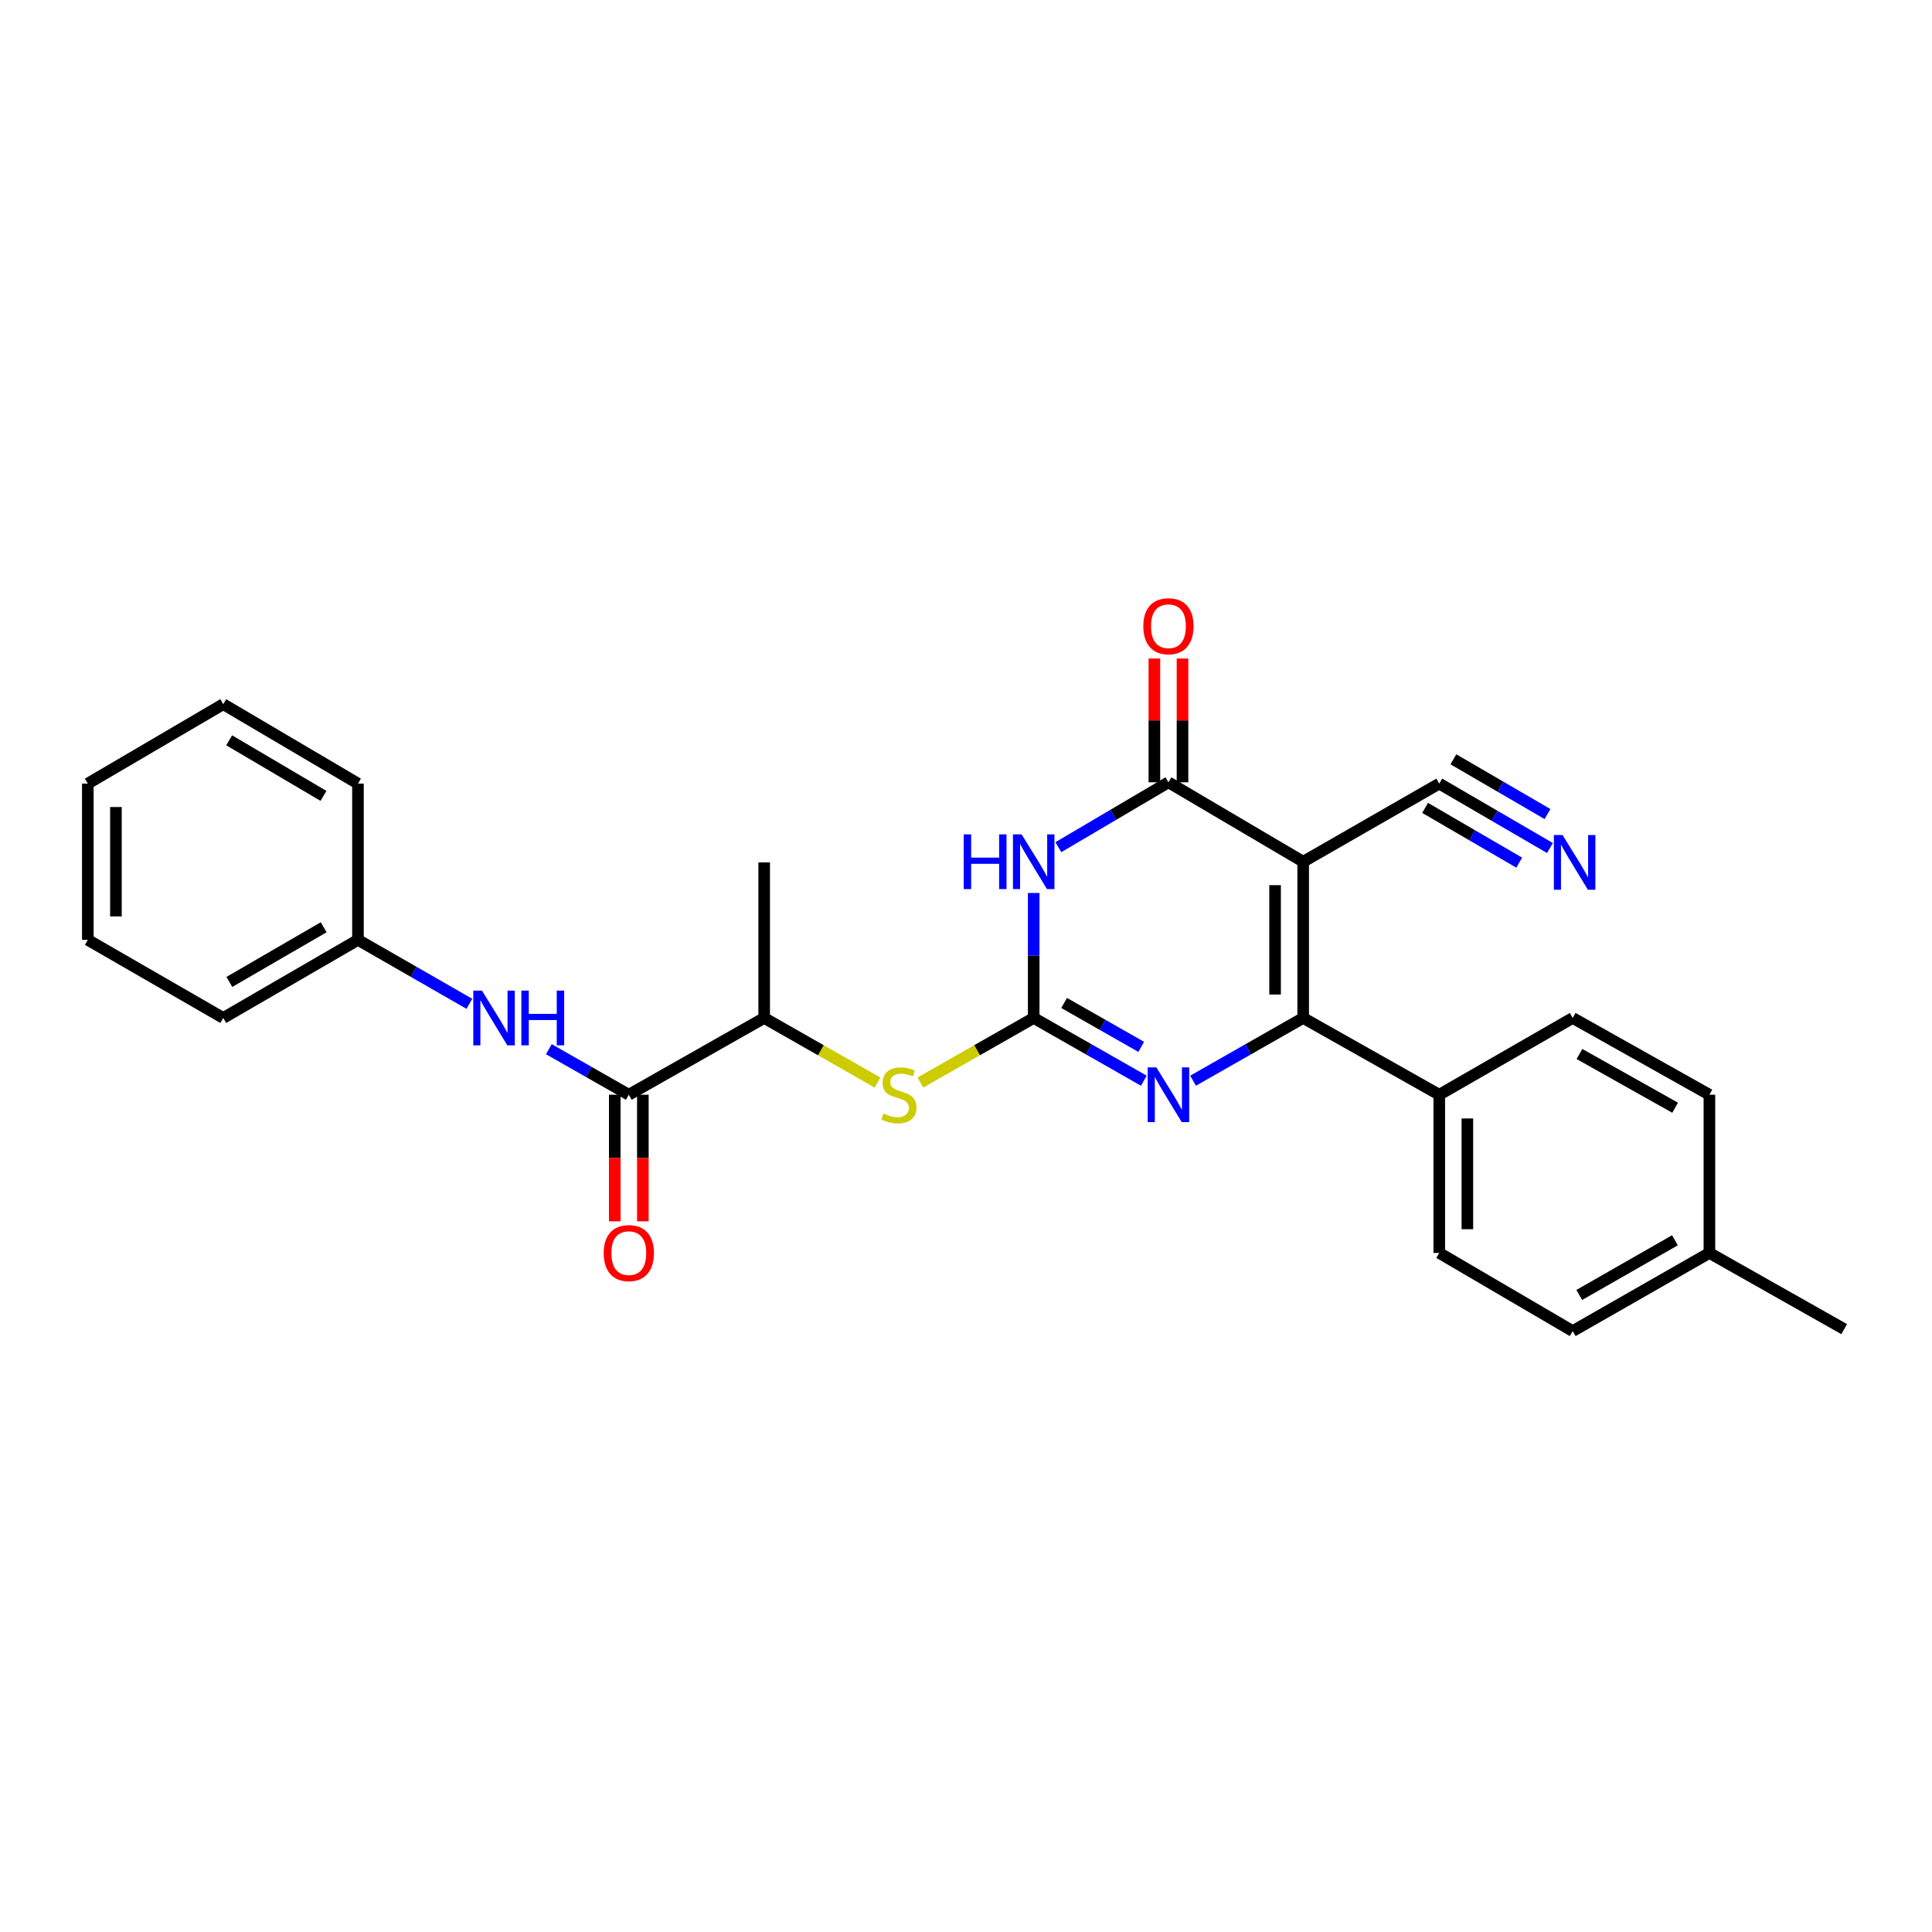 <?xml version='1.0' encoding='iso-8859-1'?>
<svg version='1.1' baseProfile='full'
              xmlns='http://www.w3.org/2000/svg'
                      xmlns:rdkit='http://www.rdkit.org/xml'
                      xmlns:xlink='http://www.w3.org/1999/xlink'
                  xml:space='preserve'
width='1000px' height='1000px' viewBox='0 0 1000 1000'>
<!-- END OF HEADER -->
<rect style='opacity:1.0;fill:#FFFFFF;stroke:none' width='1000' height='1000' x='0' y='0'> </rect>
<path class='bond-2' d='M 674.529,446.029 L 674.529,526.895' style='fill:none;fill-rule:evenodd;stroke:#000000;stroke-width:6px;stroke-linecap:butt;stroke-linejoin:miter;stroke-opacity:1' />
<path class='bond-2' d='M 659.978,458.159 L 659.978,514.765' style='fill:none;fill-rule:evenodd;stroke:#000000;stroke-width:6px;stroke-linecap:butt;stroke-linejoin:miter;stroke-opacity:1' />
<path class='bond-3' d='M 674.529,446.029 L 604.785,404.917' style='fill:none;fill-rule:evenodd;stroke:#000000;stroke-width:6px;stroke-linecap:butt;stroke-linejoin:miter;stroke-opacity:1' />
<path class='bond-6' d='M 674.529,446.029 L 744.959,405.588' style='fill:none;fill-rule:evenodd;stroke:#000000;stroke-width:6px;stroke-linecap:butt;stroke-linejoin:miter;stroke-opacity:1' />
<path class='bond-0' d='M 535.042,526.895 L 535.042,494.553' style='fill:none;fill-rule:evenodd;stroke:#000000;stroke-width:6px;stroke-linecap:butt;stroke-linejoin:miter;stroke-opacity:1' />
<path class='bond-0' d='M 535.042,494.553 L 535.042,462.211' style='fill:none;fill-rule:evenodd;stroke:#0000FF;stroke-width:6px;stroke-linecap:butt;stroke-linejoin:miter;stroke-opacity:1' />
<path class='bond-7' d='M 535.042,526.895 L 505.713,543.606' style='fill:none;fill-rule:evenodd;stroke:#000000;stroke-width:6px;stroke-linecap:butt;stroke-linejoin:miter;stroke-opacity:1' />
<path class='bond-7' d='M 505.713,543.606 L 476.385,560.316' style='fill:none;fill-rule:evenodd;stroke:#CCCC00;stroke-width:6px;stroke-linecap:butt;stroke-linejoin:miter;stroke-opacity:1' />
<path class='bond-27' d='M 535.042,526.895 L 563.54,543.133' style='fill:none;fill-rule:evenodd;stroke:#000000;stroke-width:6px;stroke-linecap:butt;stroke-linejoin:miter;stroke-opacity:1' />
<path class='bond-27' d='M 563.54,543.133 L 592.038,559.371' style='fill:none;fill-rule:evenodd;stroke:#0000FF;stroke-width:6px;stroke-linecap:butt;stroke-linejoin:miter;stroke-opacity:1' />
<path class='bond-27' d='M 550.794,519.125 L 570.743,530.491' style='fill:none;fill-rule:evenodd;stroke:#000000;stroke-width:6px;stroke-linecap:butt;stroke-linejoin:miter;stroke-opacity:1' />
<path class='bond-27' d='M 570.743,530.491 L 590.692,541.857' style='fill:none;fill-rule:evenodd;stroke:#0000FF;stroke-width:6px;stroke-linecap:butt;stroke-linejoin:miter;stroke-opacity:1' />
<path class='bond-1' d='M 547.805,438.505 L 576.295,421.711' style='fill:none;fill-rule:evenodd;stroke:#0000FF;stroke-width:6px;stroke-linecap:butt;stroke-linejoin:miter;stroke-opacity:1' />
<path class='bond-1' d='M 576.295,421.711 L 604.785,404.917' style='fill:none;fill-rule:evenodd;stroke:#000000;stroke-width:6px;stroke-linecap:butt;stroke-linejoin:miter;stroke-opacity:1' />
<path class='bond-4' d='M 674.529,526.895 L 646.03,543.133' style='fill:none;fill-rule:evenodd;stroke:#000000;stroke-width:6px;stroke-linecap:butt;stroke-linejoin:miter;stroke-opacity:1' />
<path class='bond-4' d='M 646.03,543.133 L 617.532,559.371' style='fill:none;fill-rule:evenodd;stroke:#0000FF;stroke-width:6px;stroke-linecap:butt;stroke-linejoin:miter;stroke-opacity:1' />
<path class='bond-10' d='M 674.529,526.895 L 744.959,566.633' style='fill:none;fill-rule:evenodd;stroke:#000000;stroke-width:6px;stroke-linecap:butt;stroke-linejoin:miter;stroke-opacity:1' />
<path class='bond-12' d='M 612.06,404.917 L 612.06,372.875' style='fill:none;fill-rule:evenodd;stroke:#000000;stroke-width:6px;stroke-linecap:butt;stroke-linejoin:miter;stroke-opacity:1' />
<path class='bond-12' d='M 612.06,372.875 L 612.06,340.832' style='fill:none;fill-rule:evenodd;stroke:#FF0000;stroke-width:6px;stroke-linecap:butt;stroke-linejoin:miter;stroke-opacity:1' />
<path class='bond-12' d='M 597.51,404.917 L 597.51,372.875' style='fill:none;fill-rule:evenodd;stroke:#000000;stroke-width:6px;stroke-linecap:butt;stroke-linejoin:miter;stroke-opacity:1' />
<path class='bond-12' d='M 597.51,372.875 L 597.51,340.832' style='fill:none;fill-rule:evenodd;stroke:#FF0000;stroke-width:6px;stroke-linecap:butt;stroke-linejoin:miter;stroke-opacity:1' />
<path class='bond-5' d='M 325.471,566.633 L 395.538,526.895' style='fill:none;fill-rule:evenodd;stroke:#000000;stroke-width:6px;stroke-linecap:butt;stroke-linejoin:miter;stroke-opacity:1' />
<path class='bond-9' d='M 325.471,566.633 L 304.782,554.848' style='fill:none;fill-rule:evenodd;stroke:#000000;stroke-width:6px;stroke-linecap:butt;stroke-linejoin:miter;stroke-opacity:1' />
<path class='bond-9' d='M 304.782,554.848 L 284.093,543.063' style='fill:none;fill-rule:evenodd;stroke:#0000FF;stroke-width:6px;stroke-linecap:butt;stroke-linejoin:miter;stroke-opacity:1' />
<path class='bond-13' d='M 318.196,566.633 L 318.196,599.396' style='fill:none;fill-rule:evenodd;stroke:#000000;stroke-width:6px;stroke-linecap:butt;stroke-linejoin:miter;stroke-opacity:1' />
<path class='bond-13' d='M 318.196,599.396 L 318.196,632.159' style='fill:none;fill-rule:evenodd;stroke:#FF0000;stroke-width:6px;stroke-linecap:butt;stroke-linejoin:miter;stroke-opacity:1' />
<path class='bond-13' d='M 332.746,566.633 L 332.746,599.396' style='fill:none;fill-rule:evenodd;stroke:#000000;stroke-width:6px;stroke-linecap:butt;stroke-linejoin:miter;stroke-opacity:1' />
<path class='bond-13' d='M 332.746,599.396 L 332.746,632.159' style='fill:none;fill-rule:evenodd;stroke:#FF0000;stroke-width:6px;stroke-linecap:butt;stroke-linejoin:miter;stroke-opacity:1' />
<path class='bond-8' d='M 744.959,405.588 L 773.609,422.263' style='fill:none;fill-rule:evenodd;stroke:#000000;stroke-width:6px;stroke-linecap:butt;stroke-linejoin:miter;stroke-opacity:1' />
<path class='bond-8' d='M 773.609,422.263 L 802.259,438.938' style='fill:none;fill-rule:evenodd;stroke:#0000FF;stroke-width:6px;stroke-linecap:butt;stroke-linejoin:miter;stroke-opacity:1' />
<path class='bond-8' d='M 737.64,418.163 L 761.993,432.337' style='fill:none;fill-rule:evenodd;stroke:#000000;stroke-width:6px;stroke-linecap:butt;stroke-linejoin:miter;stroke-opacity:1' />
<path class='bond-8' d='M 761.993,432.337 L 786.345,446.511' style='fill:none;fill-rule:evenodd;stroke:#0000FF;stroke-width:6px;stroke-linecap:butt;stroke-linejoin:miter;stroke-opacity:1' />
<path class='bond-8' d='M 752.278,393.013 L 776.631,407.186' style='fill:none;fill-rule:evenodd;stroke:#000000;stroke-width:6px;stroke-linecap:butt;stroke-linejoin:miter;stroke-opacity:1' />
<path class='bond-8' d='M 776.631,407.186 L 800.983,421.36' style='fill:none;fill-rule:evenodd;stroke:#0000FF;stroke-width:6px;stroke-linecap:butt;stroke-linejoin:miter;stroke-opacity:1' />
<path class='bond-11' d='M 454.211,560.318 L 424.875,543.607' style='fill:none;fill-rule:evenodd;stroke:#CCCC00;stroke-width:6px;stroke-linecap:butt;stroke-linejoin:miter;stroke-opacity:1' />
<path class='bond-11' d='M 424.875,543.607 L 395.538,526.895' style='fill:none;fill-rule:evenodd;stroke:#000000;stroke-width:6px;stroke-linecap:butt;stroke-linejoin:miter;stroke-opacity:1' />
<path class='bond-16' d='M 242.942,519.566 L 214.111,503.018' style='fill:none;fill-rule:evenodd;stroke:#0000FF;stroke-width:6px;stroke-linecap:butt;stroke-linejoin:miter;stroke-opacity:1' />
<path class='bond-16' d='M 214.111,503.018 L 185.281,486.47' style='fill:none;fill-rule:evenodd;stroke:#000000;stroke-width:6px;stroke-linecap:butt;stroke-linejoin:miter;stroke-opacity:1' />
<path class='bond-14' d='M 744.959,566.633 L 744.959,648.526' style='fill:none;fill-rule:evenodd;stroke:#000000;stroke-width:6px;stroke-linecap:butt;stroke-linejoin:miter;stroke-opacity:1' />
<path class='bond-14' d='M 759.509,578.917 L 759.509,636.242' style='fill:none;fill-rule:evenodd;stroke:#000000;stroke-width:6px;stroke-linecap:butt;stroke-linejoin:miter;stroke-opacity:1' />
<path class='bond-15' d='M 744.959,566.633 L 814.032,526.895' style='fill:none;fill-rule:evenodd;stroke:#000000;stroke-width:6px;stroke-linecap:butt;stroke-linejoin:miter;stroke-opacity:1' />
<path class='bond-20' d='M 395.538,526.895 L 395.538,446.369' style='fill:none;fill-rule:evenodd;stroke:#000000;stroke-width:6px;stroke-linecap:butt;stroke-linejoin:miter;stroke-opacity:1' />
<path class='bond-18' d='M 744.959,648.526 L 814.032,688.967' style='fill:none;fill-rule:evenodd;stroke:#000000;stroke-width:6px;stroke-linecap:butt;stroke-linejoin:miter;stroke-opacity:1' />
<path class='bond-17' d='M 814.032,526.895 L 884.786,566.633' style='fill:none;fill-rule:evenodd;stroke:#000000;stroke-width:6px;stroke-linecap:butt;stroke-linejoin:miter;stroke-opacity:1' />
<path class='bond-17' d='M 817.52,545.542 L 867.048,573.359' style='fill:none;fill-rule:evenodd;stroke:#000000;stroke-width:6px;stroke-linecap:butt;stroke-linejoin:miter;stroke-opacity:1' />
<path class='bond-21' d='M 185.281,486.47 L 115.554,526.895' style='fill:none;fill-rule:evenodd;stroke:#000000;stroke-width:6px;stroke-linecap:butt;stroke-linejoin:miter;stroke-opacity:1' />
<path class='bond-21' d='M 167.524,479.946 L 118.715,508.244' style='fill:none;fill-rule:evenodd;stroke:#000000;stroke-width:6px;stroke-linecap:butt;stroke-linejoin:miter;stroke-opacity:1' />
<path class='bond-22' d='M 185.281,486.47 L 185.281,405.588' style='fill:none;fill-rule:evenodd;stroke:#000000;stroke-width:6px;stroke-linecap:butt;stroke-linejoin:miter;stroke-opacity:1' />
<path class='bond-19' d='M 884.786,566.633 L 884.786,648.526' style='fill:none;fill-rule:evenodd;stroke:#000000;stroke-width:6px;stroke-linecap:butt;stroke-linejoin:miter;stroke-opacity:1' />
<path class='bond-28' d='M 814.032,688.967 L 884.786,648.526' style='fill:none;fill-rule:evenodd;stroke:#000000;stroke-width:6px;stroke-linecap:butt;stroke-linejoin:miter;stroke-opacity:1' />
<path class='bond-28' d='M 817.425,670.269 L 866.952,641.96' style='fill:none;fill-rule:evenodd;stroke:#000000;stroke-width:6px;stroke-linecap:butt;stroke-linejoin:miter;stroke-opacity:1' />
<path class='bond-23' d='M 884.786,648.526 L 954.545,687.957' style='fill:none;fill-rule:evenodd;stroke:#000000;stroke-width:6px;stroke-linecap:butt;stroke-linejoin:miter;stroke-opacity:1' />
<path class='bond-24' d='M 115.554,526.895 L 45.455,486.47' style='fill:none;fill-rule:evenodd;stroke:#000000;stroke-width:6px;stroke-linecap:butt;stroke-linejoin:miter;stroke-opacity:1' />
<path class='bond-25' d='M 185.281,405.588 L 115.554,364.476' style='fill:none;fill-rule:evenodd;stroke:#000000;stroke-width:6px;stroke-linecap:butt;stroke-linejoin:miter;stroke-opacity:1' />
<path class='bond-25' d='M 167.432,411.955 L 118.623,383.176' style='fill:none;fill-rule:evenodd;stroke:#000000;stroke-width:6px;stroke-linecap:butt;stroke-linejoin:miter;stroke-opacity:1' />
<path class='bond-29' d='M 45.455,486.47 L 45.455,405.588' style='fill:none;fill-rule:evenodd;stroke:#000000;stroke-width:6px;stroke-linecap:butt;stroke-linejoin:miter;stroke-opacity:1' />
<path class='bond-29' d='M 60.005,474.338 L 60.005,417.72' style='fill:none;fill-rule:evenodd;stroke:#000000;stroke-width:6px;stroke-linecap:butt;stroke-linejoin:miter;stroke-opacity:1' />
<path class='bond-26' d='M 115.554,364.476 L 45.455,405.588' style='fill:none;fill-rule:evenodd;stroke:#000000;stroke-width:6px;stroke-linecap:butt;stroke-linejoin:miter;stroke-opacity:1' />
<path  class='atom-2' d='M 498.822 431.869
L 502.662 431.869
L 502.662 443.909
L 517.142 443.909
L 517.142 431.869
L 520.982 431.869
L 520.982 460.189
L 517.142 460.189
L 517.142 447.109
L 502.662 447.109
L 502.662 460.189
L 498.822 460.189
L 498.822 431.869
' fill='#0000FF'/>
<path  class='atom-2' d='M 528.782 431.869
L 538.062 446.869
Q 538.982 448.349, 540.462 451.029
Q 541.942 453.709, 542.022 453.869
L 542.022 431.869
L 545.782 431.869
L 545.782 460.189
L 541.902 460.189
L 531.942 443.789
Q 530.782 441.869, 529.542 439.669
Q 528.342 437.469, 527.982 436.789
L 527.982 460.189
L 524.302 460.189
L 524.302 431.869
L 528.782 431.869
' fill='#0000FF'/>
<path  class='atom-5' d='M 598.525 552.473
L 607.805 567.473
Q 608.725 568.953, 610.205 571.633
Q 611.685 574.313, 611.765 574.473
L 611.765 552.473
L 615.525 552.473
L 615.525 580.793
L 611.645 580.793
L 601.685 564.393
Q 600.525 562.473, 599.285 560.273
Q 598.085 558.073, 597.725 557.393
L 597.725 580.793
L 594.045 580.793
L 594.045 552.473
L 598.525 552.473
' fill='#0000FF'/>
<path  class='atom-8' d='M 457.298 576.353
Q 457.618 576.473, 458.938 577.033
Q 460.258 577.593, 461.698 577.953
Q 463.178 578.273, 464.618 578.273
Q 467.298 578.273, 468.858 576.993
Q 470.418 575.673, 470.418 573.393
Q 470.418 571.833, 469.618 570.873
Q 468.858 569.913, 467.658 569.393
Q 466.458 568.873, 464.458 568.273
Q 461.938 567.513, 460.418 566.793
Q 458.938 566.073, 457.858 564.553
Q 456.818 563.033, 456.818 560.473
Q 456.818 556.913, 459.218 554.713
Q 461.658 552.513, 466.458 552.513
Q 469.738 552.513, 473.458 554.073
L 472.538 557.153
Q 469.138 555.753, 466.578 555.753
Q 463.818 555.753, 462.298 556.913
Q 460.778 558.033, 460.818 559.993
Q 460.818 561.513, 461.578 562.433
Q 462.378 563.353, 463.498 563.873
Q 464.658 564.393, 466.578 564.993
Q 469.138 565.793, 470.658 566.593
Q 472.178 567.393, 473.258 569.033
Q 474.378 570.633, 474.378 573.393
Q 474.378 577.313, 471.738 579.433
Q 469.138 581.513, 464.778 581.513
Q 462.258 581.513, 460.338 580.953
Q 458.458 580.433, 456.218 579.513
L 457.298 576.353
' fill='#CCCC00'/>
<path  class='atom-9' d='M 808.766 432.209
L 818.046 447.209
Q 818.966 448.689, 820.446 451.369
Q 821.926 454.049, 822.006 454.209
L 822.006 432.209
L 825.766 432.209
L 825.766 460.529
L 821.886 460.529
L 811.926 444.129
Q 810.766 442.209, 809.526 440.009
Q 808.326 437.809, 807.966 437.129
L 807.966 460.529
L 804.286 460.529
L 804.286 432.209
L 808.766 432.209
' fill='#0000FF'/>
<path  class='atom-10' d='M 249.452 512.735
L 258.732 527.735
Q 259.652 529.215, 261.132 531.895
Q 262.612 534.575, 262.692 534.735
L 262.692 512.735
L 266.452 512.735
L 266.452 541.055
L 262.572 541.055
L 252.612 524.655
Q 251.452 522.735, 250.212 520.535
Q 249.012 518.335, 248.652 517.655
L 248.652 541.055
L 244.972 541.055
L 244.972 512.735
L 249.452 512.735
' fill='#0000FF'/>
<path  class='atom-10' d='M 269.852 512.735
L 273.692 512.735
L 273.692 524.775
L 288.172 524.775
L 288.172 512.735
L 292.012 512.735
L 292.012 541.055
L 288.172 541.055
L 288.172 527.975
L 273.692 527.975
L 273.692 541.055
L 269.852 541.055
L 269.852 512.735
' fill='#0000FF'/>
<path  class='atom-13' d='M 591.785 324.131
Q 591.785 317.331, 595.145 313.531
Q 598.505 309.731, 604.785 309.731
Q 611.065 309.731, 614.425 313.531
Q 617.785 317.331, 617.785 324.131
Q 617.785 331.011, 614.385 334.931
Q 610.985 338.811, 604.785 338.811
Q 598.545 338.811, 595.145 334.931
Q 591.785 331.051, 591.785 324.131
M 604.785 335.611
Q 609.105 335.611, 611.425 332.731
Q 613.785 329.811, 613.785 324.131
Q 613.785 318.571, 611.425 315.771
Q 609.105 312.931, 604.785 312.931
Q 600.465 312.931, 598.105 315.731
Q 595.785 318.531, 595.785 324.131
Q 595.785 329.851, 598.105 332.731
Q 600.465 335.611, 604.785 335.611
' fill='#FF0000'/>
<path  class='atom-14' d='M 312.471 648.606
Q 312.471 641.806, 315.831 638.006
Q 319.191 634.206, 325.471 634.206
Q 331.751 634.206, 335.111 638.006
Q 338.471 641.806, 338.471 648.606
Q 338.471 655.486, 335.071 659.406
Q 331.671 663.286, 325.471 663.286
Q 319.231 663.286, 315.831 659.406
Q 312.471 655.526, 312.471 648.606
M 325.471 660.086
Q 329.791 660.086, 332.111 657.206
Q 334.471 654.286, 334.471 648.606
Q 334.471 643.046, 332.111 640.246
Q 329.791 637.406, 325.471 637.406
Q 321.151 637.406, 318.791 640.206
Q 316.471 643.006, 316.471 648.606
Q 316.471 654.326, 318.791 657.206
Q 321.151 660.086, 325.471 660.086
' fill='#FF0000'/>
</svg>
